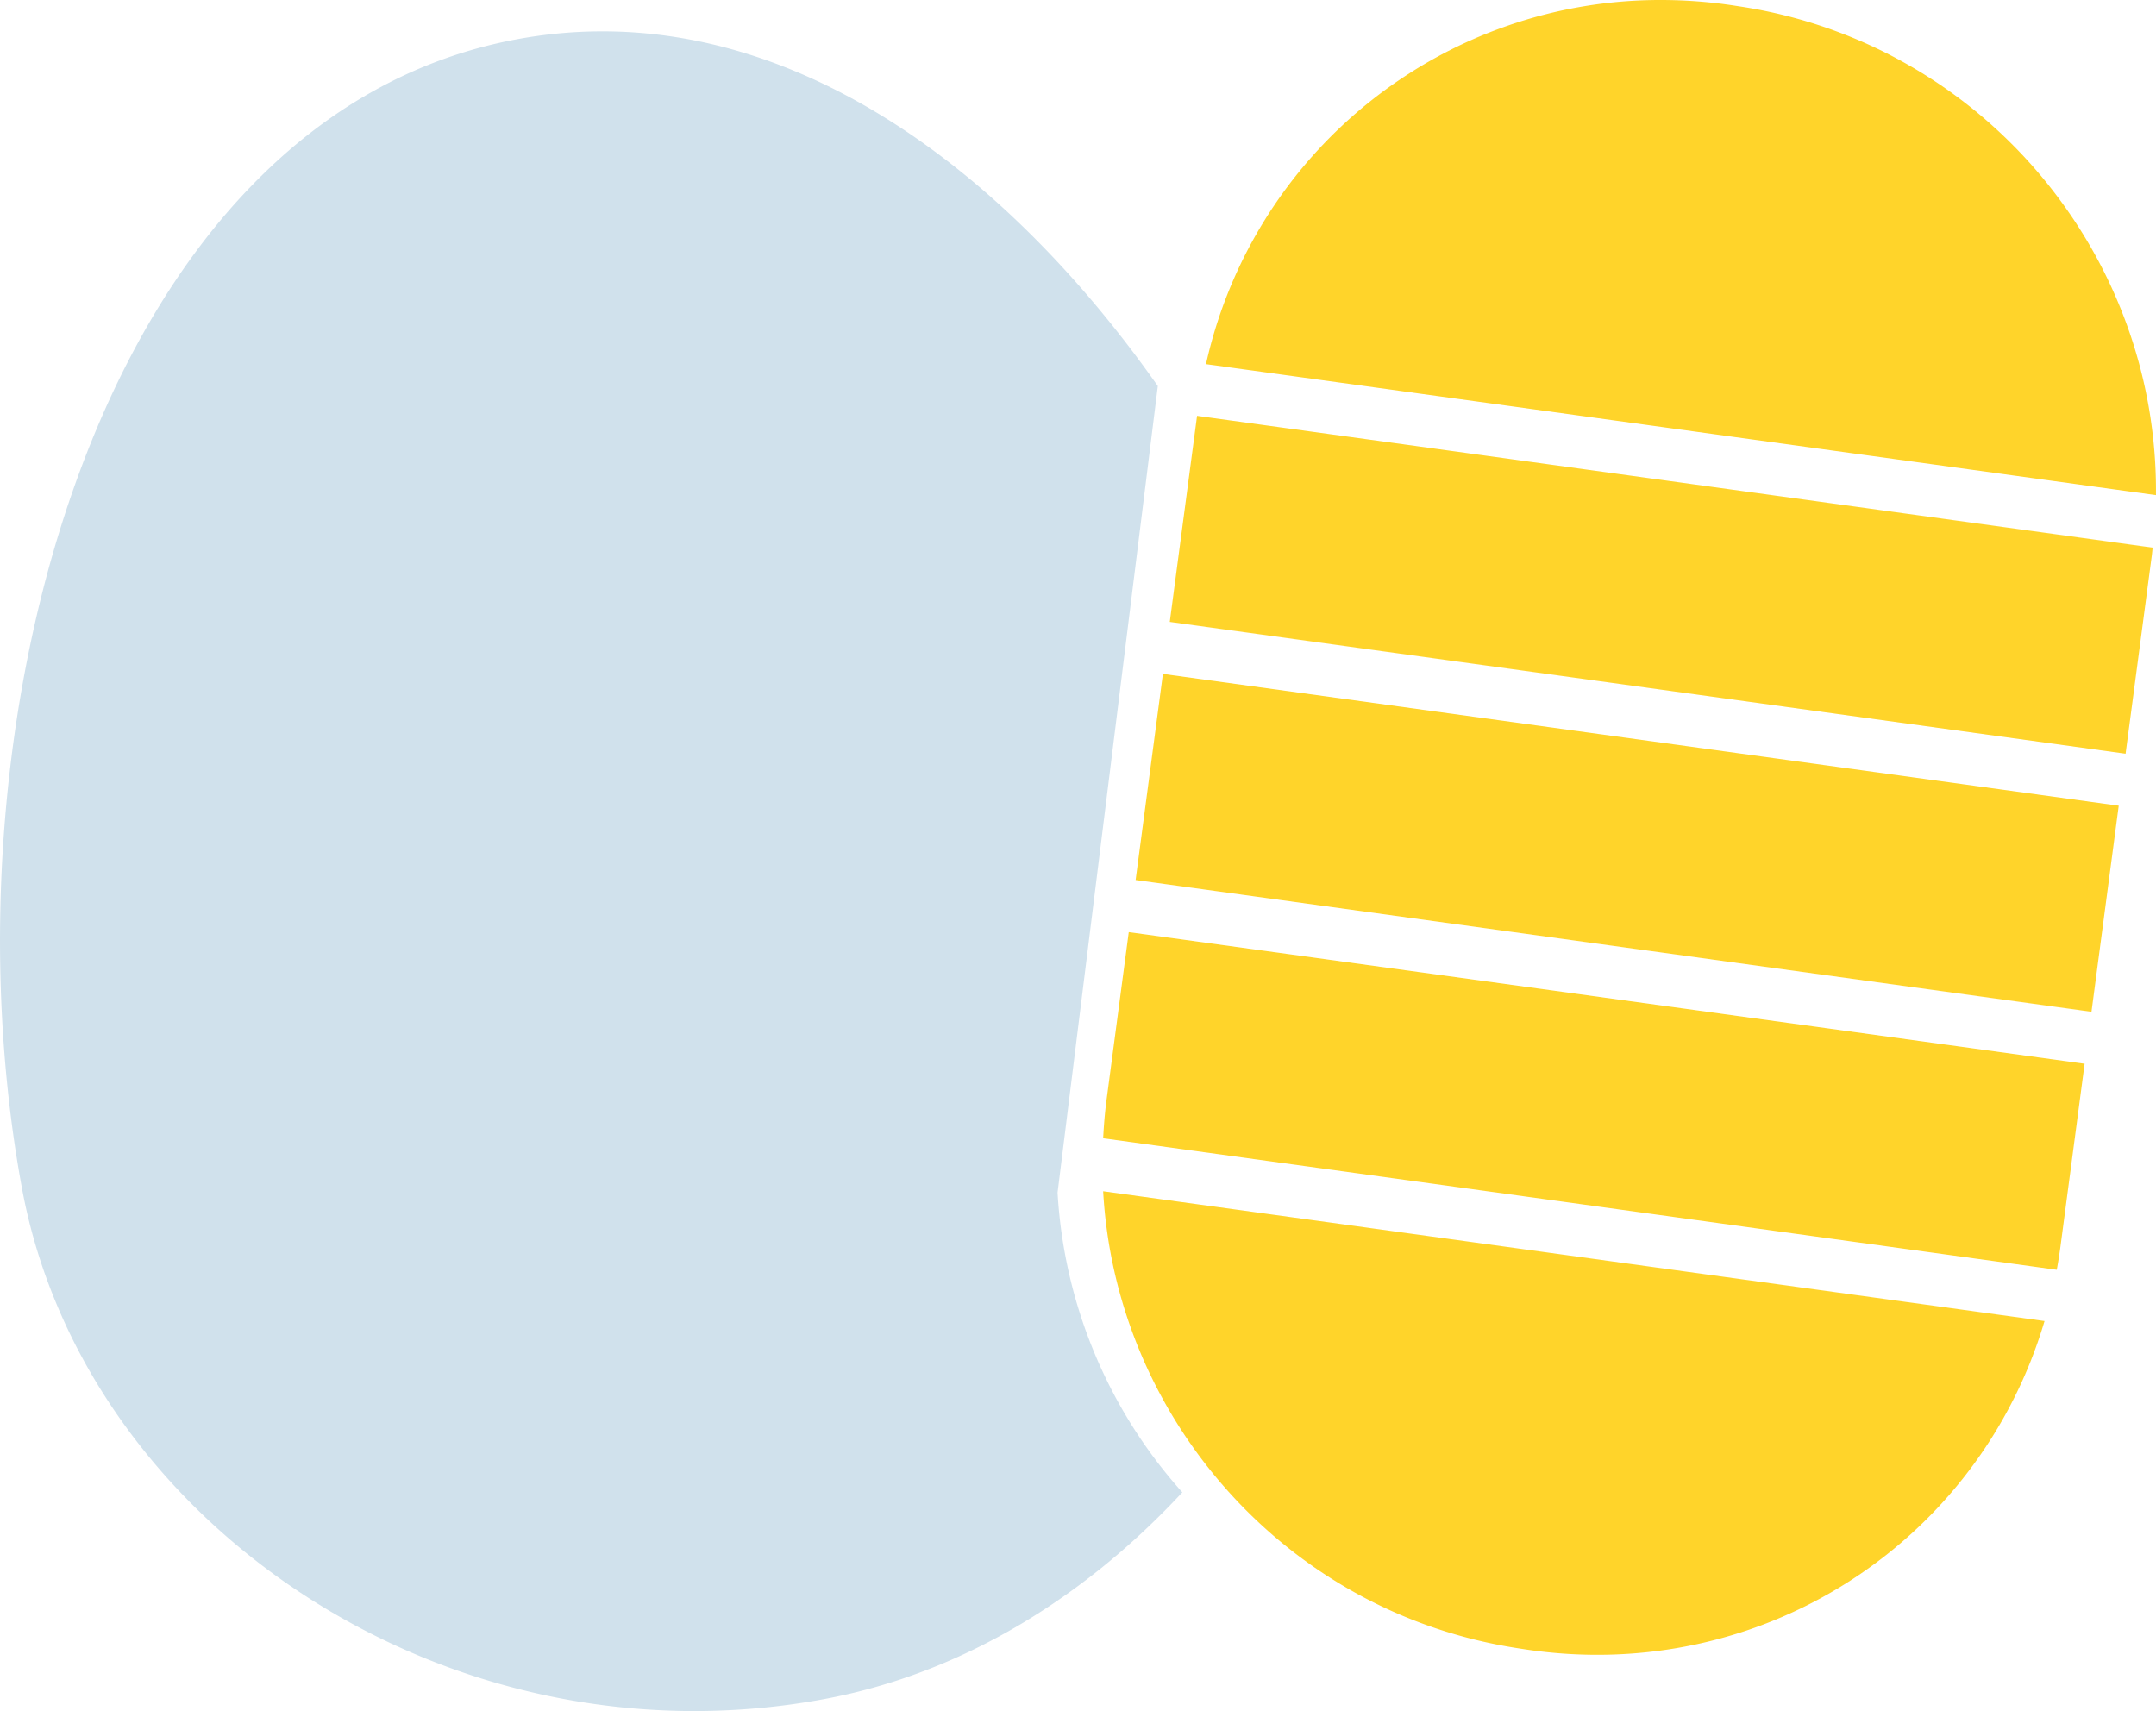 <svg xmlns="http://www.w3.org/2000/svg" xml:space="preserve" width="217.36" height="172.508" viewBox="0 0 57.51 45.643"><path d="M66.887 19.472q-1.035.014-2.089.207c-11.237 2.069-15.472 18.414-13.22 30.643 1.64 8.912 11.298 15.496 21.374 13.64 3.8-.699 7.059-2.806 9.58-5.52a13.1 13.1 0 0 1-3.328-7.996l2.674-21.514c-3.902-5.546-9.191-9.543-14.991-9.46" style="fill:#d0e1ec" transform="translate(-50.994 -18.635)"/><path d="M95.319 18.635a12.41 12.41 0 0 0-12.156 9.713l25.34 3.494c.06-6.393-4.602-12.036-11.072-13.031l-.163-.025a13 13 0 0 0-1.949-.151M82.925 29.727l-.728 5.497 25.496 3.516.702-5.306q.01-.096.02-.191zm-.911 6.884-.728 5.498 25.497 3.515.727-5.497zm-.911 6.888-.593 4.478c-.045.342-.072.682-.09 1.021l25.437 3.508q.056-.305.098-.616l.645-4.88zm-.683 6.912c.336 6.04 4.87 11.237 11.055 12.189l.162.025c6.321.972 12.138-2.836 13.894-8.752z" style="fill:#ffd42a" transform="translate(-50.994 -18.635)"/></svg>
